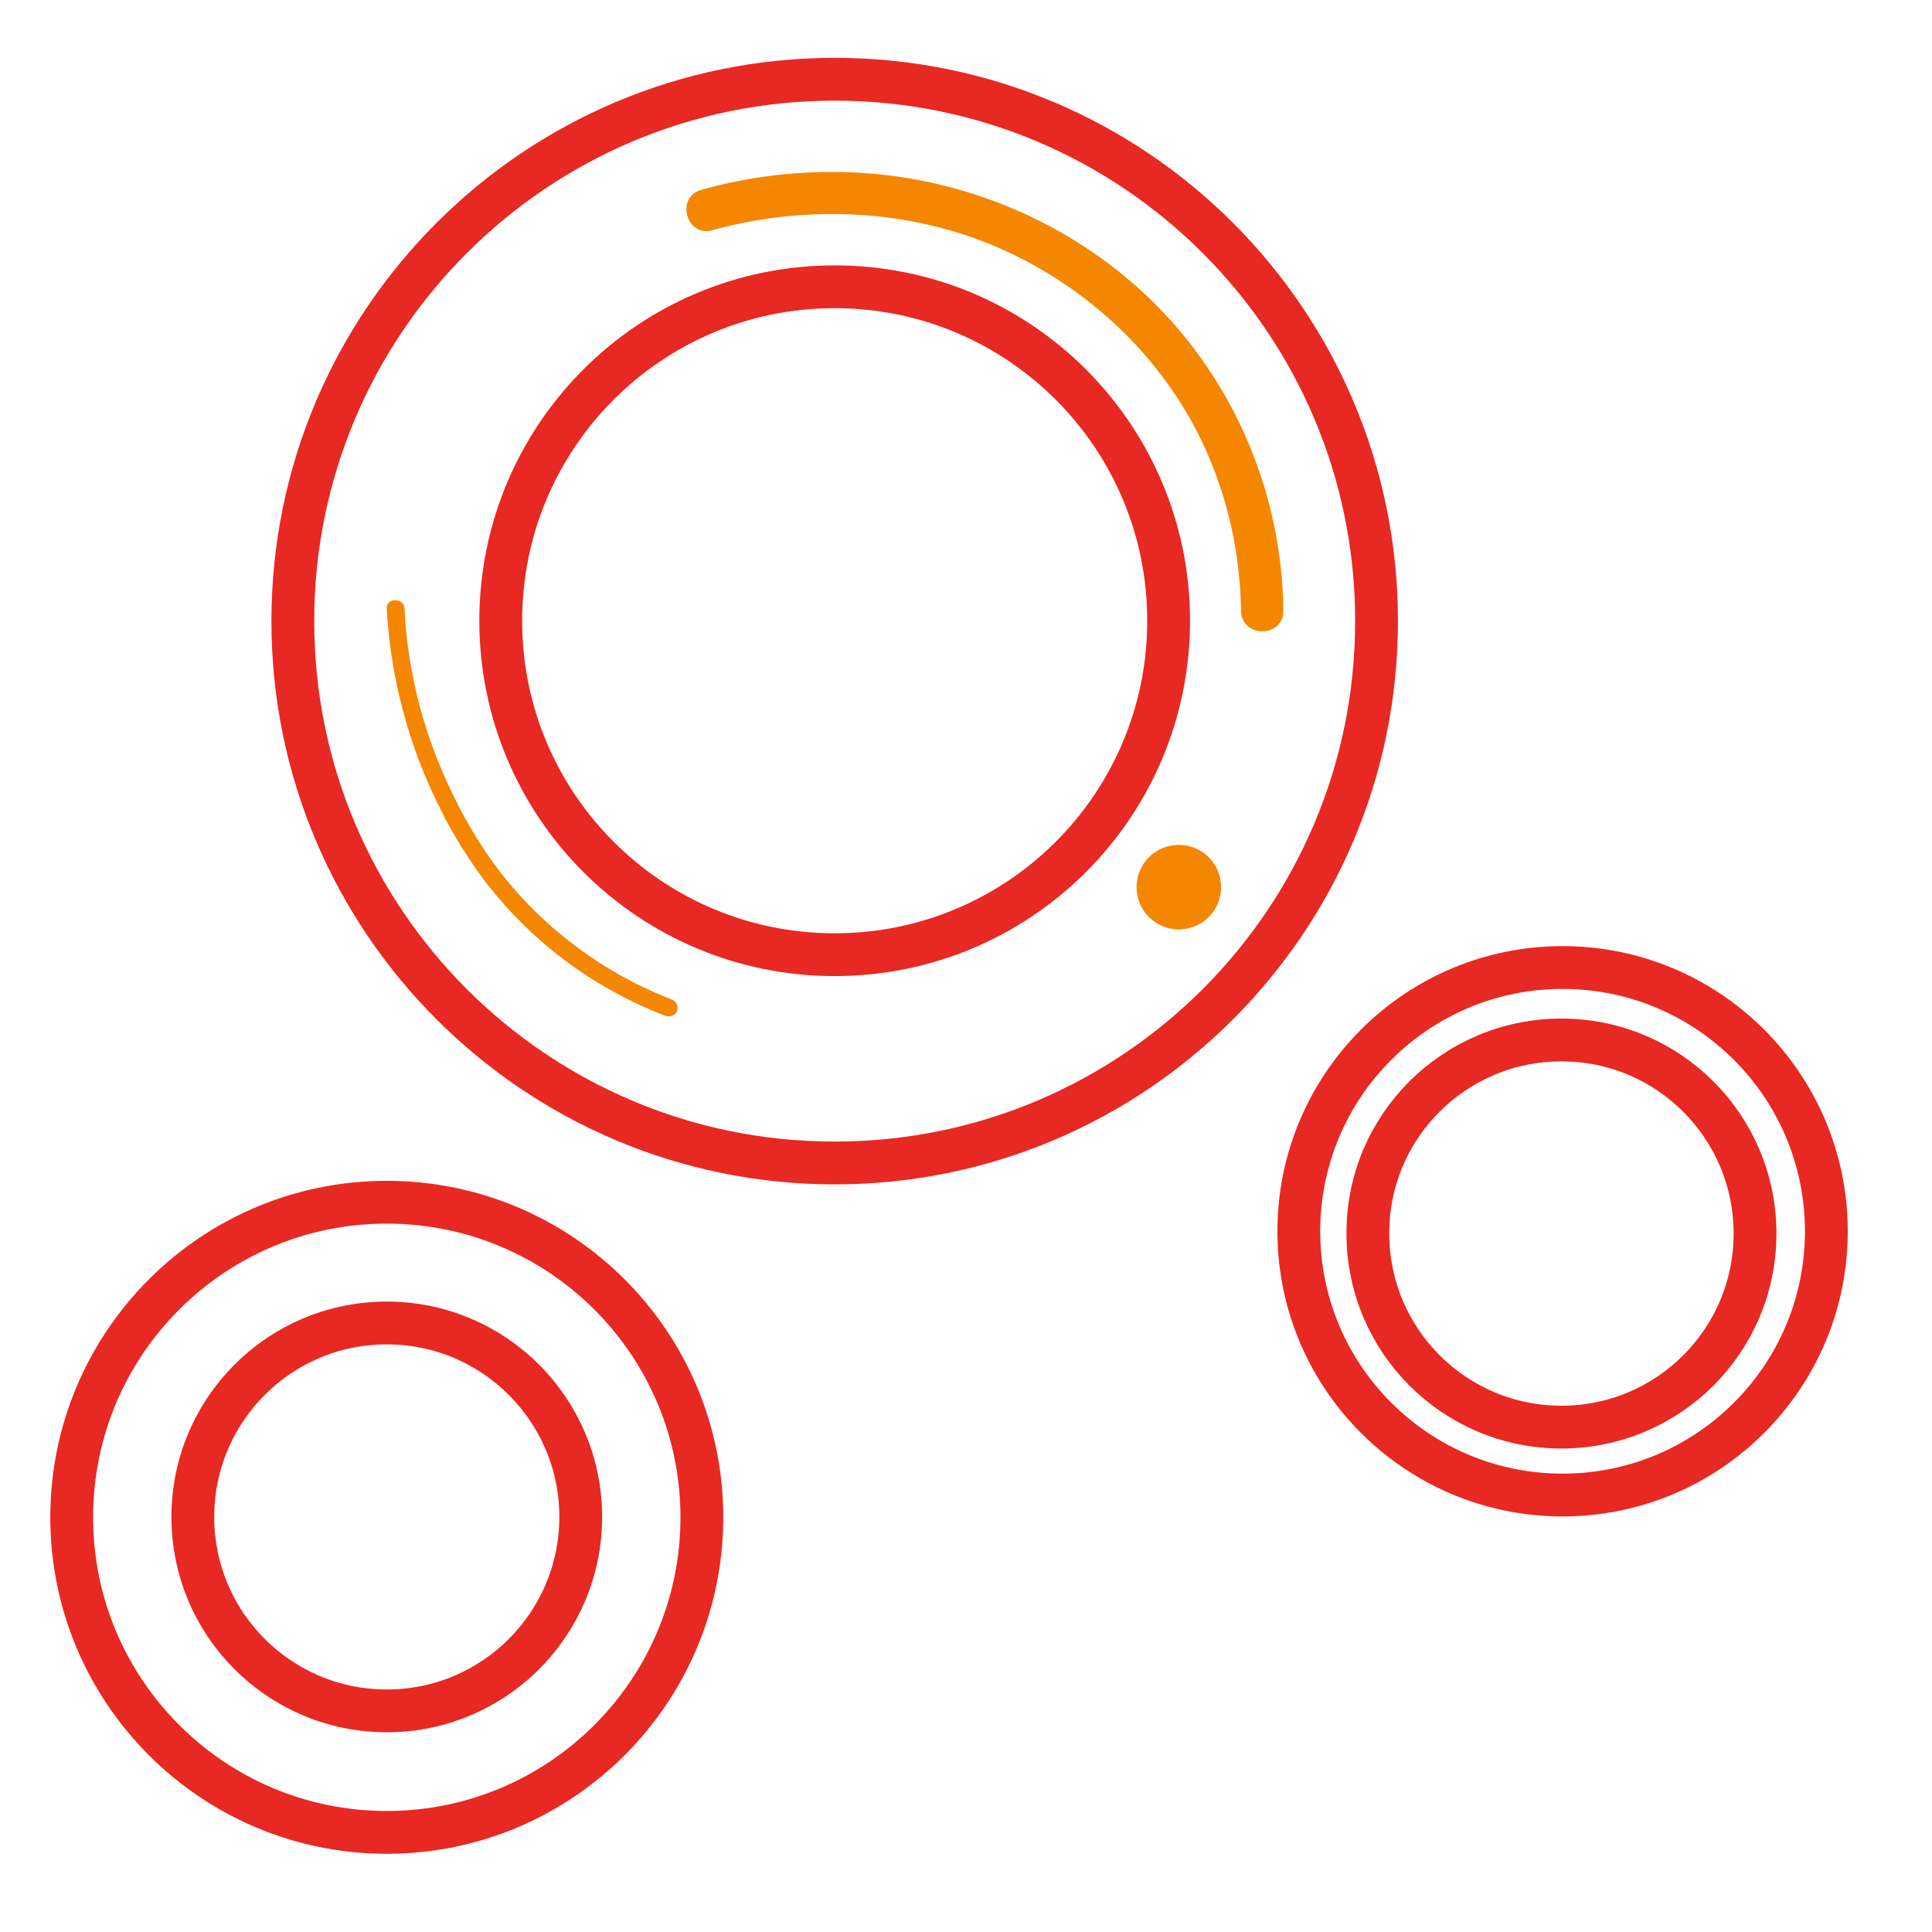 <svg  fill="#f58600" id="Layer_1" height="512" viewBox="0 0 512 512" width="512" xmlns="http://www.w3.org/2000/svg" data-name="Layer 1">
<path style="fill:none;stroke:#e82822;stroke-width:11.341;stroke-miterlimit:10;" class="st0" d="M414.1,256.4c38.6,0,69.9,31.3,69.9,69.9s-31.3,69.9-69.9,69.9s-69.9-31.3-69.9-69.9S375.5,256.4,414.1,256.4z
	 M413.8,275.6c28.4,0,51.3,23,51.3,51.3c0,28.4-23,51.3-51.3,51.3c-28.4,0-51.3-23-51.3-51.3C362.4,298.6,385.4,275.6,413.8,275.6z
	 M102.5,318.6c46.1,0,83.5,37.4,83.5,83.5s-37.4,83.5-83.5,83.5S19,448.2,19,402.1S56.4,318.6,102.5,318.6z M102.5,350.6
	c28.4,0,51.4,23,51.4,51.4s-23,51.4-51.4,51.4s-51.4-23-51.4-51.4S74.1,350.6,102.5,350.6z M221.2,21c79.3,0,143.6,64.3,143.6,143.6
	s-64.3,143.6-143.6,143.6S77.6,243.8,77.6,164.6S141.9,21,221.2,21z M221.2,76c48.9,0,88.5,39.6,88.5,88.5s-39.6,88.5-88.5,88.5
	s-88.5-39.6-88.5-88.5S172.3,76,221.2,76z"/>
<path d="M312.4,223.9c6.2,0,11.2,5,11.2,11.2s-5,11.2-11.2,11.2s-11.2-5-11.2-11.2S306.2,223.9,312.4,223.9z M188.8,61
	c26.1-7.2,54.9-5.5,79.4,6.3c24.8,11.9,44.9,33,54.2,59c4.2,11.4,6.3,23.5,6.5,35.6c0.1,7.2,11.2,7.2,11.2,0
	c-0.3-27.5-10.2-54.1-28.1-75c-21.4-24.9-53-39.7-85.7-41.2c-13.6-0.6-27.3,0.9-40.4,4.6C178.9,52.2,181.9,63,188.8,61L188.8,61z
	 M102.5,161.3c1,18.6,5.9,36.7,14.3,53.3c3.2,6.5,7.1,12.7,11.4,18.5c12.4,16.4,29.2,28.9,48.4,36.2c1.3,0.3,2.6-0.4,2.9-1.6
	c0.3-1.3-0.4-2.5-1.7-2.9c-17.2-6.7-32.4-17.8-44-32.1c-4.6-5.8-8.6-12-12-18.6c-4.4-8.4-7.9-17.2-10.4-26.3
	c-2.3-8.7-3.8-17.6-4.2-26.5C107.1,158.3,102.3,158.3,102.5,161.3L102.5,161.3z"/>
</svg>
